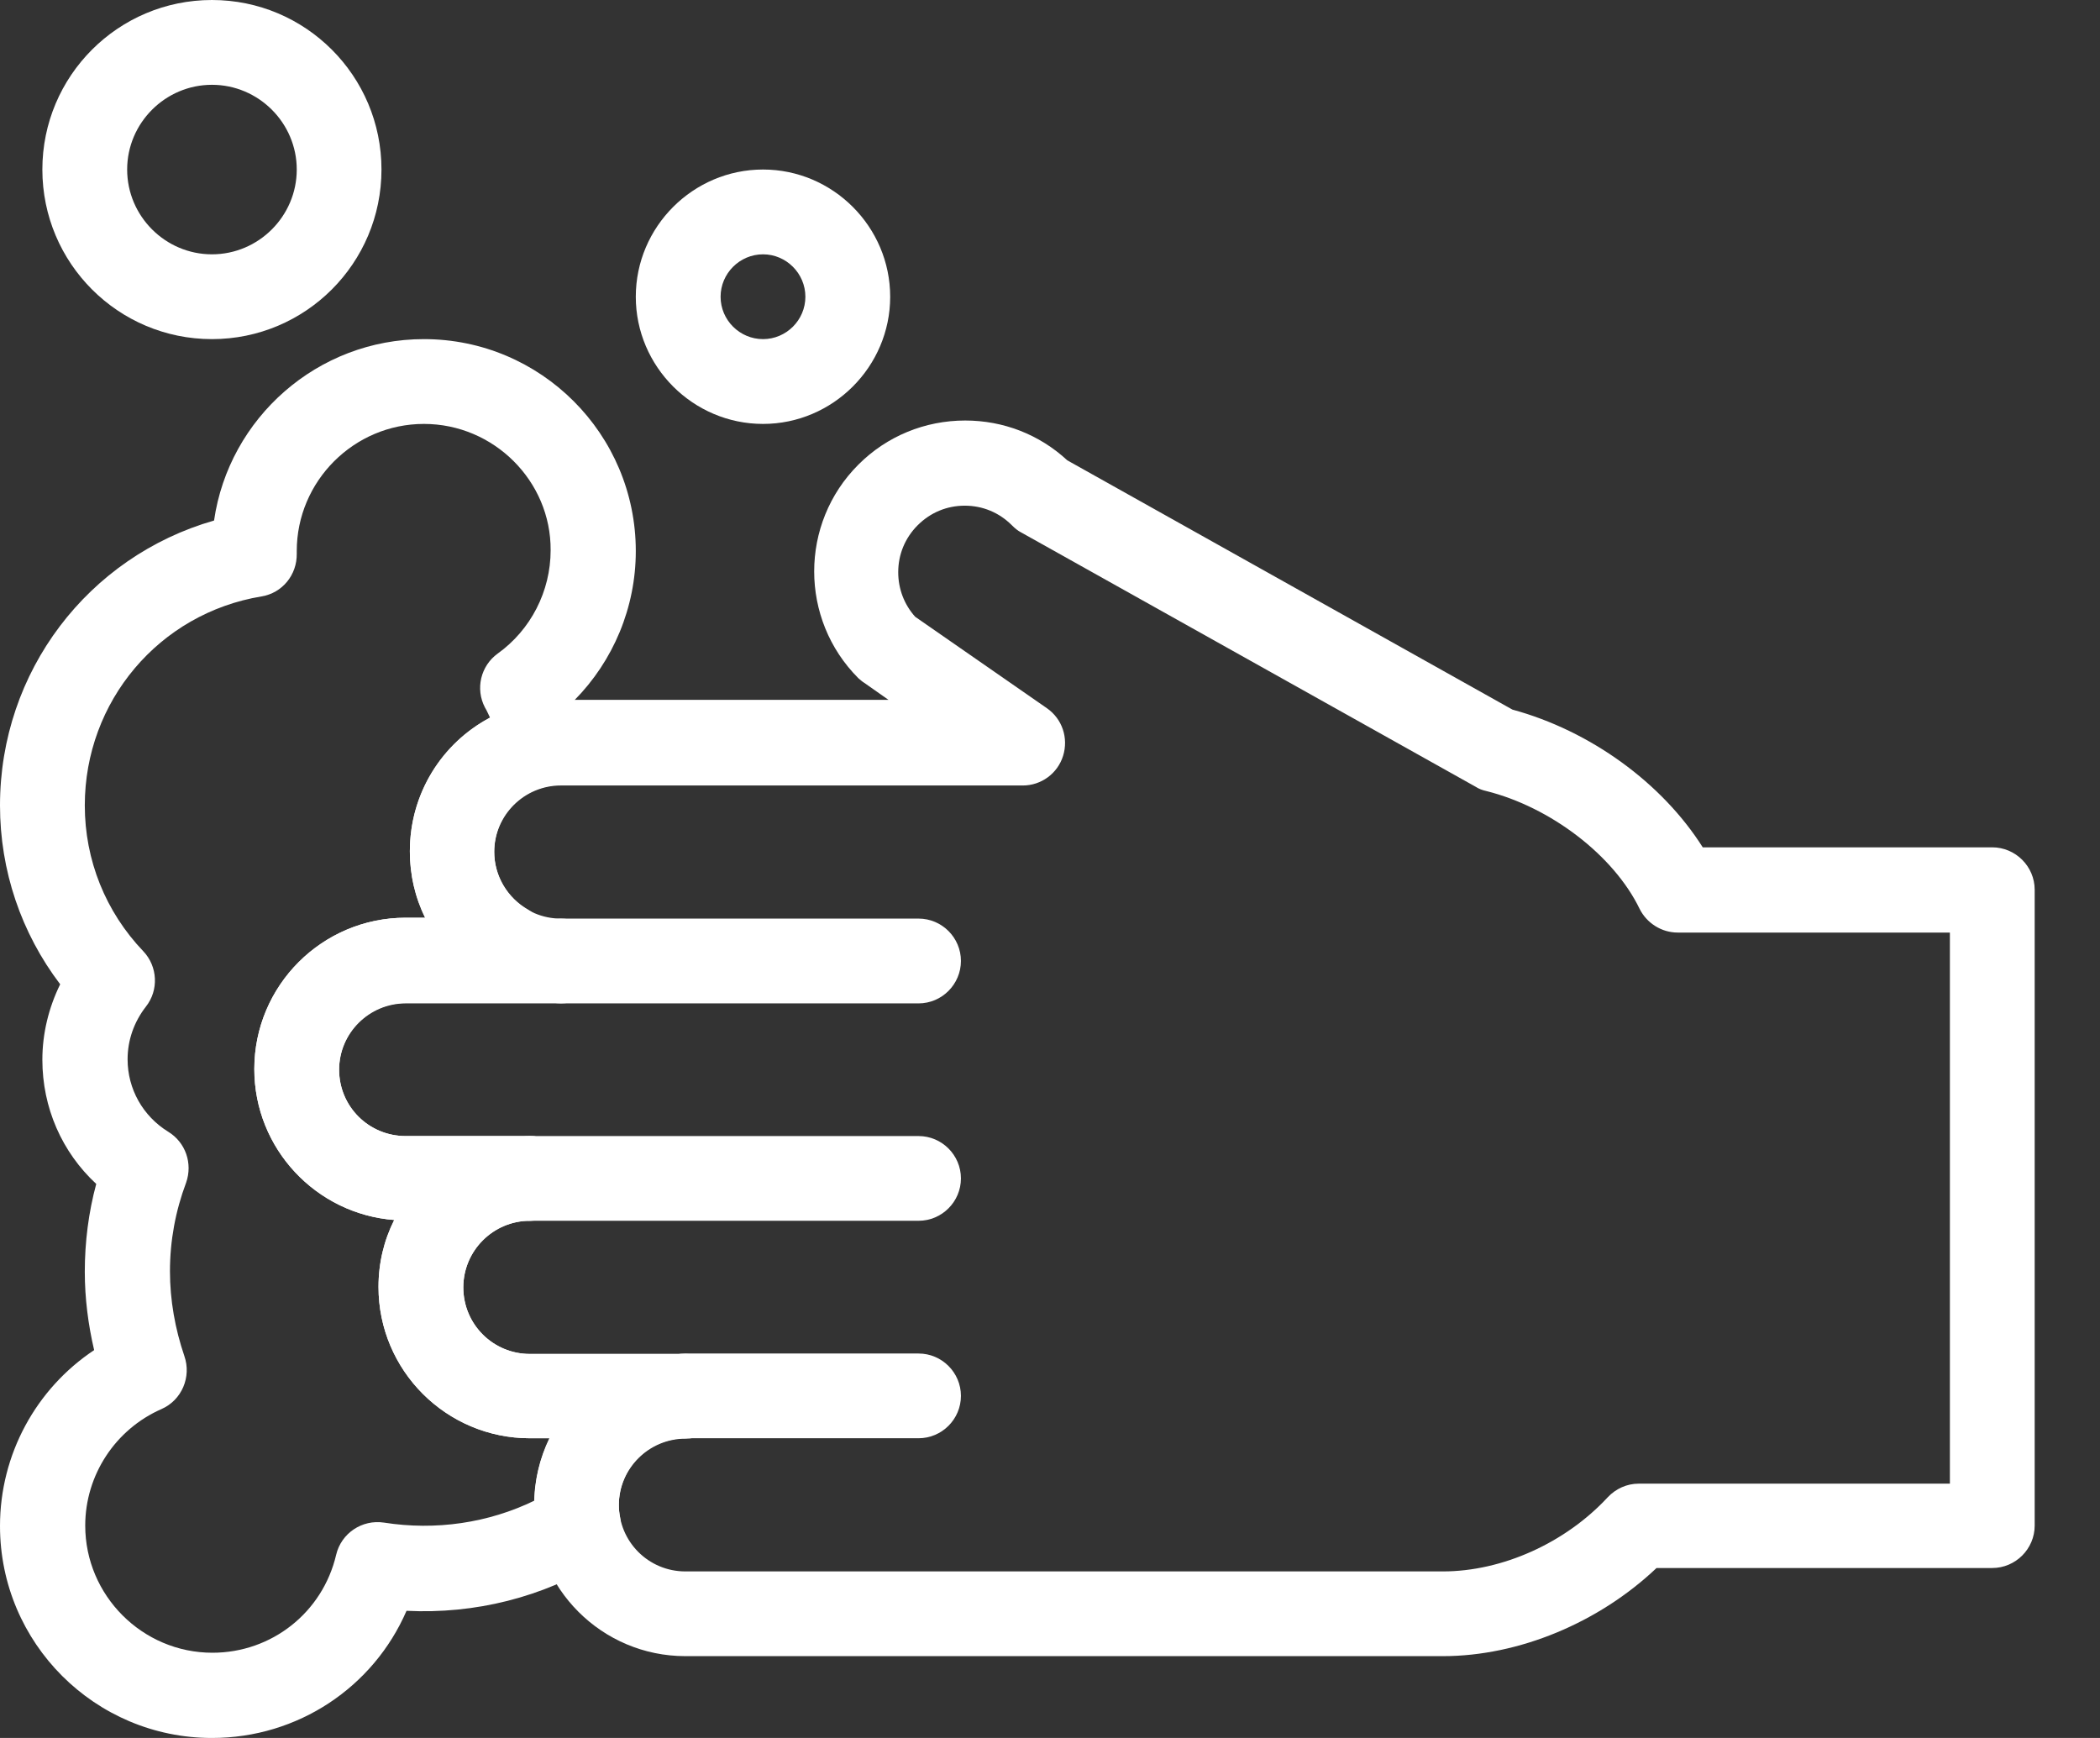 <svg width="29" height="24" viewBox="0 0 29 24" fill="#ffffff" xmlns="http://www.w3.org/2000/svg" class="ico-svg"><rect x="0" y="0" width="29" height="24" fill="#333333" stroke="none"/><path d="M7.744 13.27C7.481 13.27 7.229 13.2 7.013 13.077C6.972 13.142 6.925 13.206 6.872 13.27H7.744Z"/><path d="M2.927 24C1.311 24 0 22.689 0 21.073C0 20.084 0.498 19.177 1.3 18.644C1.218 18.293 1.171 17.93 1.171 17.561C1.171 17.151 1.223 16.741 1.329 16.349C0.855 15.91 0.585 15.296 0.585 14.634C0.585 14.271 0.673 13.914 0.831 13.592C0.293 12.884 0 12.023 0 11.122C0 9.272 1.218 7.686 2.956 7.188C3.161 5.772 4.384 4.683 5.854 4.683C7.469 4.683 8.78 5.994 8.78 7.61C8.78 8.388 8.47 9.126 7.932 9.67C7.99 9.822 8.037 9.98 8.078 10.139C8.119 10.297 8.09 10.466 7.996 10.601C7.908 10.736 7.762 10.829 7.598 10.853C7.153 10.923 6.825 11.303 6.825 11.76C6.825 12.094 7.007 12.398 7.294 12.562C7.434 12.644 7.54 12.778 7.575 12.937C7.61 13.095 7.58 13.264 7.493 13.399C7.44 13.475 7.387 13.551 7.335 13.621C7.223 13.762 7.054 13.85 6.872 13.85H5.602C5.099 13.85 4.683 14.259 4.683 14.769C4.683 15.278 5.093 15.688 5.602 15.688H7.317C7.639 15.688 7.902 15.951 7.902 16.273C7.902 16.595 7.639 16.858 7.317 16.858C6.814 16.858 6.398 17.268 6.398 17.778C6.398 18.287 6.808 18.697 7.317 18.697H9.465C9.787 18.697 10.051 18.96 10.051 19.282C10.051 19.604 9.787 19.867 9.465 19.867C8.962 19.867 8.546 20.277 8.546 20.786C8.546 20.845 8.552 20.898 8.564 20.956C8.611 21.196 8.5 21.436 8.295 21.565C7.493 22.057 6.562 22.291 5.614 22.244C5.157 23.298 4.115 24 2.927 24ZM5.854 5.854C4.888 5.854 4.098 6.644 4.098 7.61V7.645C4.103 7.938 3.899 8.189 3.612 8.236C2.195 8.47 1.171 9.688 1.171 11.122C1.171 11.877 1.458 12.591 1.979 13.136C2.178 13.346 2.195 13.674 2.014 13.902C1.85 14.113 1.762 14.365 1.762 14.628C1.762 15.038 1.973 15.413 2.324 15.629C2.564 15.776 2.663 16.068 2.57 16.332C2.423 16.724 2.347 17.134 2.347 17.555C2.347 17.953 2.418 18.351 2.546 18.726C2.646 19.013 2.511 19.335 2.23 19.458C1.592 19.738 1.177 20.371 1.177 21.067C1.177 22.033 1.967 22.823 2.933 22.823C3.752 22.823 4.455 22.267 4.642 21.471C4.712 21.173 4.999 20.98 5.303 21.026C6.018 21.138 6.743 21.032 7.381 20.722C7.387 20.412 7.463 20.119 7.592 19.861H7.317C6.164 19.861 5.227 18.925 5.227 17.772C5.227 17.438 5.303 17.128 5.444 16.847C4.367 16.765 3.512 15.863 3.512 14.763C3.512 13.61 4.449 12.673 5.602 12.673H5.871C5.731 12.392 5.66 12.082 5.66 11.754C5.66 10.958 6.1 10.261 6.767 9.91C6.743 9.863 6.726 9.817 6.697 9.77C6.562 9.512 6.638 9.196 6.872 9.026C7.329 8.699 7.604 8.166 7.604 7.598C7.61 6.644 6.82 5.854 5.854 5.854Z"/><path d="M12.685 19.861H9.465C9.143 19.861 8.88 19.598 8.88 19.276C8.88 18.954 9.143 18.691 9.465 18.691H12.685C13.007 18.691 13.27 18.954 13.27 19.276C13.27 19.598 13.007 19.861 12.685 19.861Z"/><path d="M12.685 16.858L7.317 16.858C6.995 16.858 6.732 16.595 6.732 16.273C6.732 15.951 6.995 15.688 7.317 15.688L12.685 15.688C13.007 15.688 13.27 15.951 13.27 16.273C13.27 16.595 13.007 16.858 12.685 16.858Z"/><path d="M12.685 13.856H7.75C7.428 13.856 7.165 13.592 7.165 13.27C7.165 12.948 7.428 12.685 7.75 12.685H12.685C13.007 12.685 13.27 12.948 13.27 13.27C13.27 13.592 13.007 13.856 12.685 13.856Z"/><path d="M19.926 22.87H9.465C8.312 22.87 7.376 21.934 7.376 20.78C7.376 20.453 7.452 20.142 7.586 19.861L7.317 19.861C6.164 19.861 5.227 18.925 5.227 17.772C5.227 17.438 5.303 17.128 5.444 16.847C4.367 16.765 3.512 15.863 3.512 14.763C3.512 13.61 4.449 12.673 5.602 12.673H5.871C5.737 12.398 5.66 12.088 5.66 11.754C5.66 10.601 6.597 9.664 7.75 9.664H12.269L11.936 9.43C11.906 9.413 11.883 9.389 11.854 9.366C11.04 8.552 11.04 7.229 11.854 6.416C12.246 6.023 12.773 5.807 13.329 5.807C13.856 5.807 14.353 6 14.739 6.357L20.886 9.799C21.963 10.092 22.952 10.812 23.514 11.701H27.512C27.834 11.701 28.098 11.965 28.098 12.287V21.067C28.098 21.389 27.834 21.653 27.512 21.653H22.876C22.08 22.408 20.974 22.87 19.926 22.87ZM10.051 19.276C10.051 19.598 9.787 19.861 9.465 19.861C8.962 19.861 8.546 20.271 8.546 20.78C8.546 21.29 8.956 21.7 9.465 21.7H19.926C20.745 21.7 21.618 21.307 22.203 20.675C22.314 20.558 22.466 20.488 22.63 20.488H26.927V12.878H23.169C22.946 12.878 22.741 12.749 22.642 12.55C22.285 11.813 21.413 11.145 20.523 10.923C20.47 10.911 20.423 10.894 20.377 10.864L14.101 7.352C14.055 7.329 14.014 7.294 13.973 7.253C13.797 7.077 13.569 6.983 13.323 6.983C13.077 6.983 12.849 7.077 12.673 7.253C12.498 7.428 12.404 7.657 12.404 7.902C12.404 8.131 12.486 8.347 12.638 8.517L14.459 9.781C14.669 9.928 14.757 10.191 14.681 10.437C14.605 10.683 14.377 10.847 14.125 10.847H7.744C7.241 10.847 6.825 11.257 6.825 11.766C6.825 12.269 7.235 12.685 7.744 12.685C8.066 12.685 8.33 12.948 8.33 13.27C8.33 13.592 8.066 13.856 7.744 13.856H5.602C5.099 13.856 4.683 14.265 4.683 14.775C4.683 15.284 5.093 15.688 5.602 15.688H7.317C7.639 15.688 7.902 15.951 7.902 16.273C7.902 16.595 7.639 16.858 7.317 16.858C6.814 16.858 6.398 17.268 6.398 17.778C6.398 18.287 6.808 18.697 7.317 18.697H9.465C9.787 18.691 10.051 18.954 10.051 19.276Z"/><path d="M10.537 5.854C9.571 5.854 8.78 5.063 8.78 4.098C8.78 3.132 9.571 2.341 10.537 2.341C11.502 2.341 12.293 3.132 12.293 4.098C12.293 5.063 11.502 5.854 10.537 5.854ZM10.537 3.512C10.215 3.512 9.951 3.776 9.951 4.098C9.951 4.42 10.215 4.683 10.537 4.683C10.858 4.683 11.122 4.42 11.122 4.098C11.122 3.776 10.858 3.512 10.537 3.512Z"/><path d="M2.927 4.683C1.633 4.683 0.585 3.635 0.585 2.341C0.585 1.048 1.633 0 2.927 0C4.22 0 5.268 1.048 5.268 2.341C5.268 3.635 4.22 4.683 2.927 4.683ZM2.927 1.171C2.283 1.171 1.756 1.698 1.756 2.341C1.756 2.985 2.283 3.512 2.927 3.512C3.571 3.512 4.098 2.985 4.098 2.341C4.098 1.698 3.571 1.171 2.927 1.171Z"/></svg>